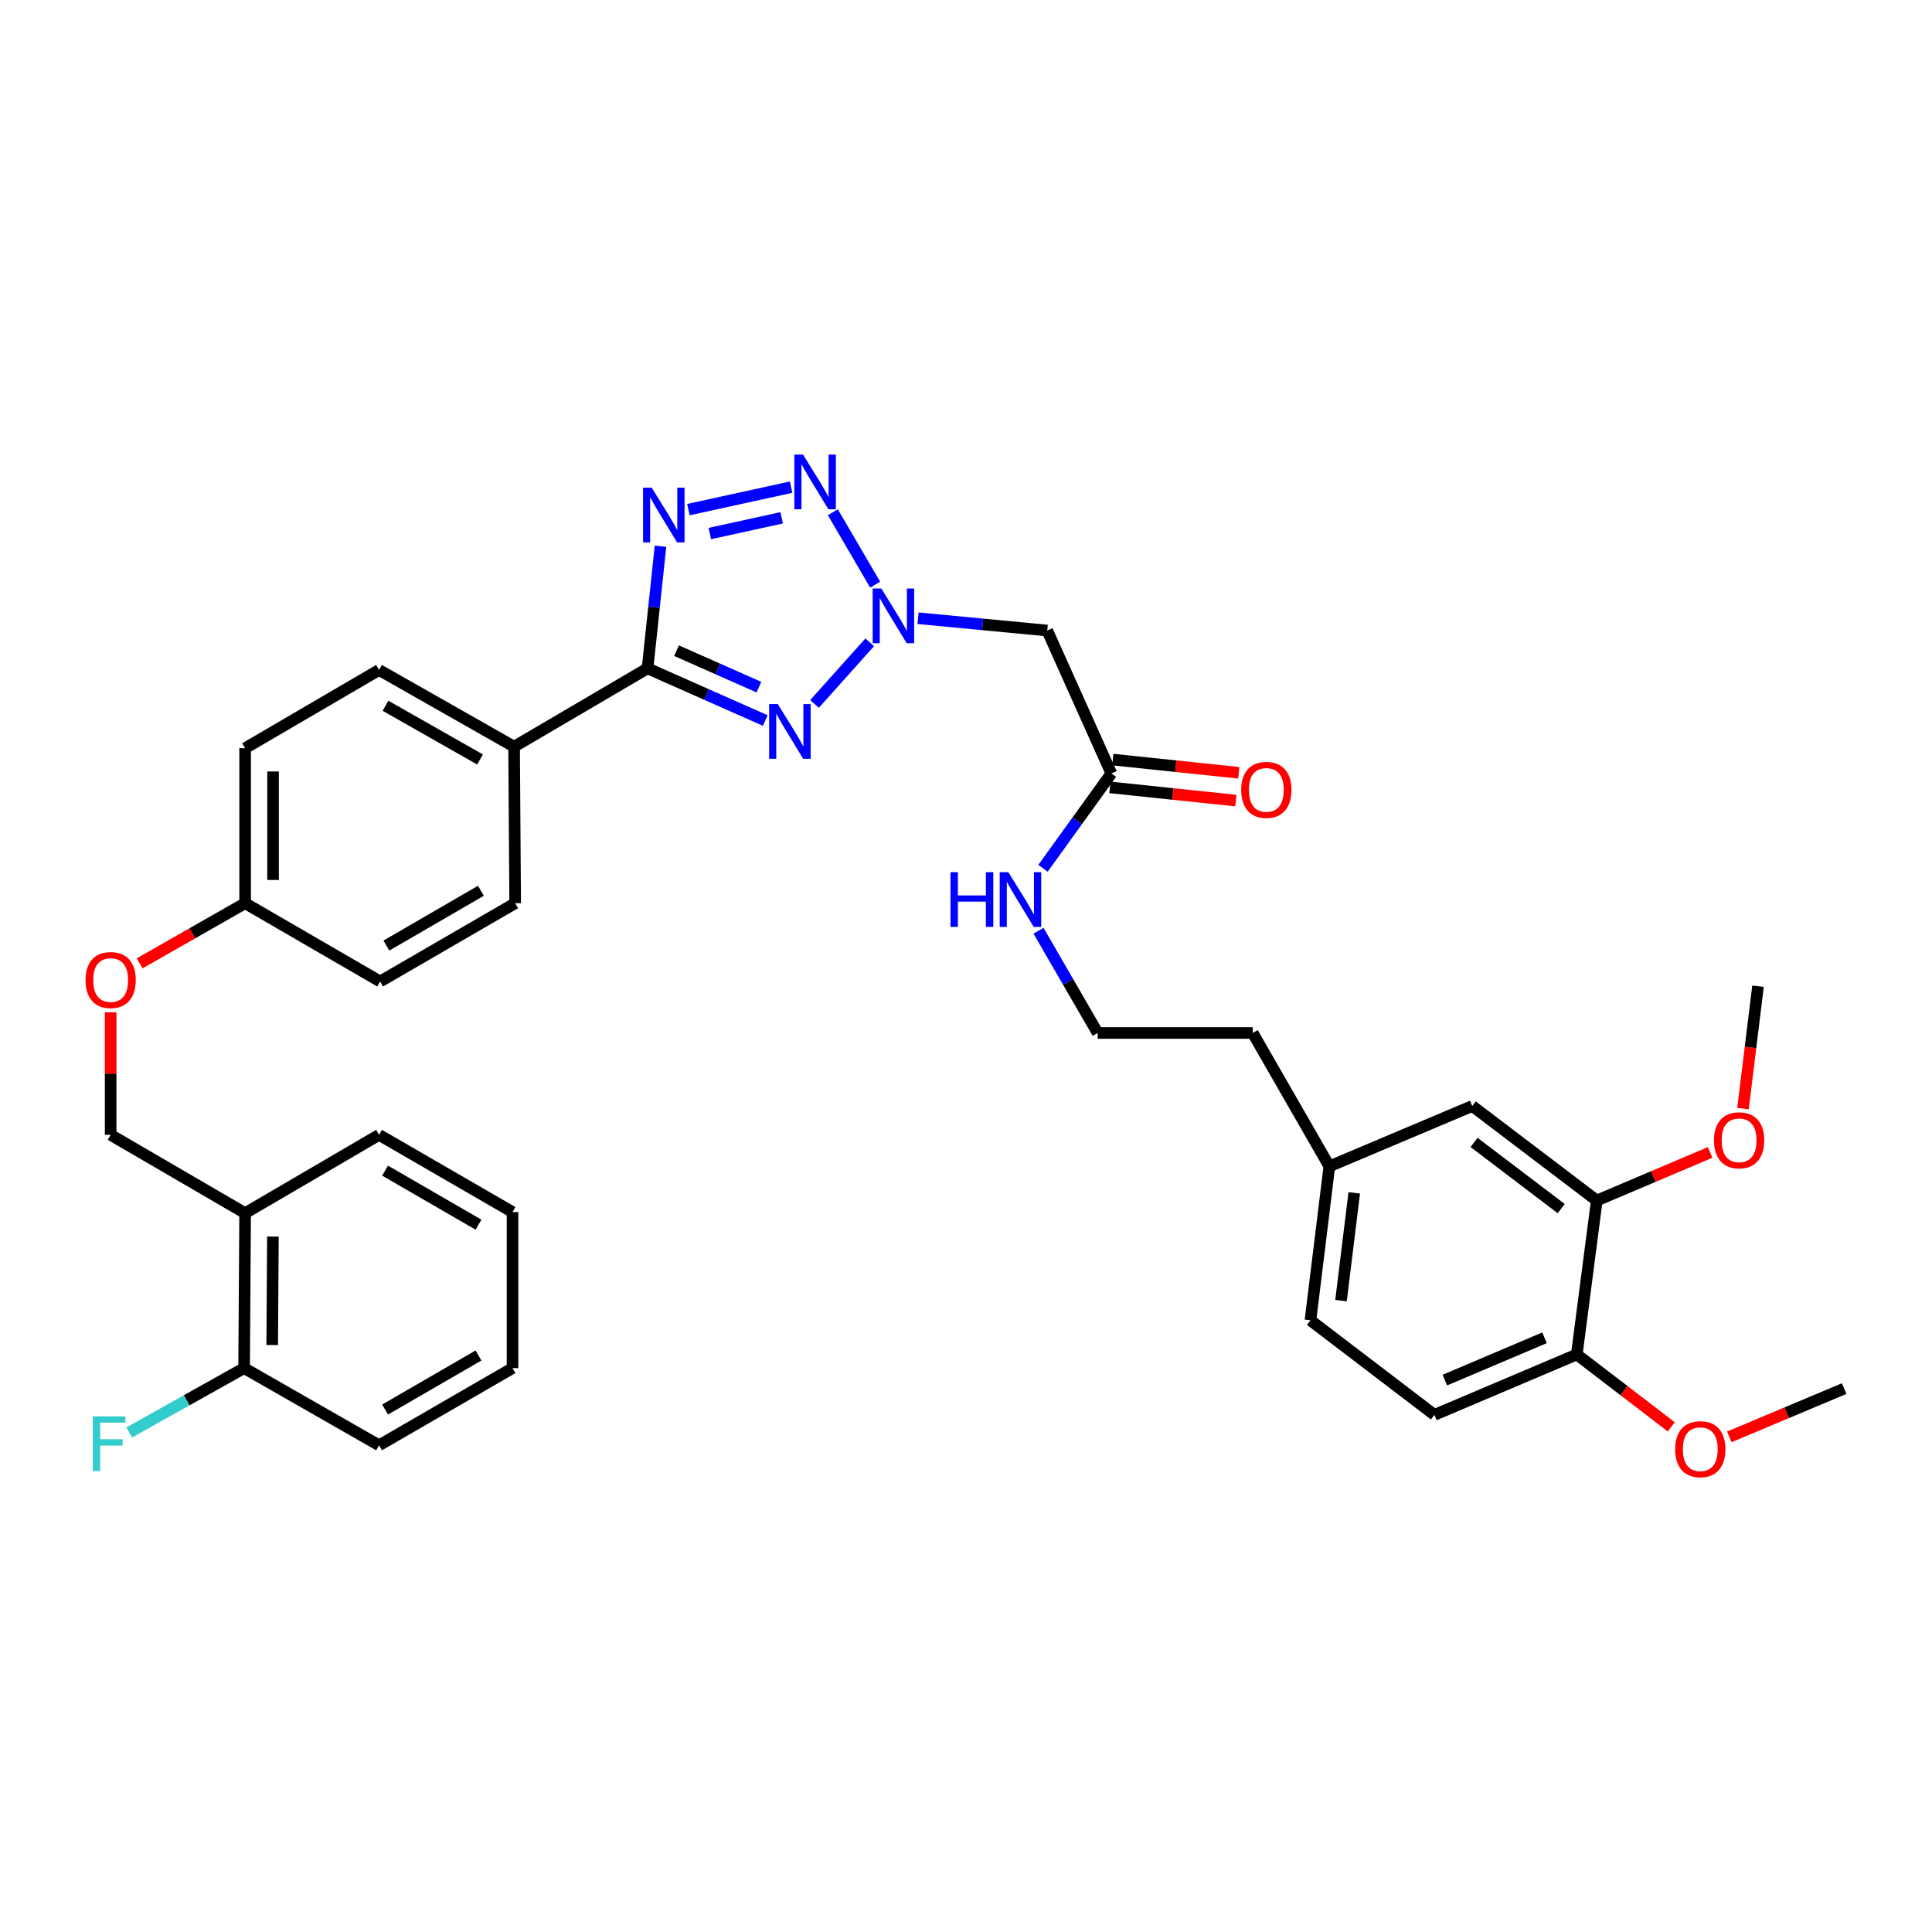 <?xml version='1.0' encoding='iso-8859-1'?>
<svg version='1.1' baseProfile='full'
              xmlns='http://www.w3.org/2000/svg'
                      xmlns:rdkit='http://www.rdkit.org/xml'
                      xmlns:xlink='http://www.w3.org/1999/xlink'
                  xml:space='preserve'
width='1000px' height='1000px' viewBox='0 0 1000 1000'>
<!-- END OF HEADER -->
<rect style='opacity:1.0;fill:#FFFFFF;stroke:none' width='1000' height='1000' x='0' y='0'> </rect>
<path class='bond-0' d='M 421.597,364.357 L 450.156,332.474' style='fill:none;fill-rule:evenodd;stroke:#0000FF;stroke-width:6px;stroke-linecap:butt;stroke-linejoin:miter;stroke-opacity:1' />
<path class='bond-2' d='M 396.094,372.937 L 365.629,359.442' style='fill:none;fill-rule:evenodd;stroke:#0000FF;stroke-width:6px;stroke-linecap:butt;stroke-linejoin:miter;stroke-opacity:1' />
<path class='bond-2' d='M 365.629,359.442 L 335.164,345.946' style='fill:none;fill-rule:evenodd;stroke:#000000;stroke-width:6px;stroke-linecap:butt;stroke-linejoin:miter;stroke-opacity:1' />
<path class='bond-2' d='M 392.812,355.667 L 371.486,346.22' style='fill:none;fill-rule:evenodd;stroke:#0000FF;stroke-width:6px;stroke-linecap:butt;stroke-linejoin:miter;stroke-opacity:1' />
<path class='bond-2' d='M 371.486,346.22 L 350.161,336.774' style='fill:none;fill-rule:evenodd;stroke:#000000;stroke-width:6px;stroke-linecap:butt;stroke-linejoin:miter;stroke-opacity:1' />
<path class='bond-3' d='M 452.976,302.608 L 431.072,265.13' style='fill:none;fill-rule:evenodd;stroke:#0000FF;stroke-width:6px;stroke-linecap:butt;stroke-linejoin:miter;stroke-opacity:1' />
<path class='bond-4' d='M 475.166,319.991 L 508.611,323.18' style='fill:none;fill-rule:evenodd;stroke:#0000FF;stroke-width:6px;stroke-linecap:butt;stroke-linejoin:miter;stroke-opacity:1' />
<path class='bond-4' d='M 508.611,323.18 L 542.056,326.368' style='fill:none;fill-rule:evenodd;stroke:#000000;stroke-width:6px;stroke-linecap:butt;stroke-linejoin:miter;stroke-opacity:1' />
<path class='bond-1' d='M 341.87,282.729 L 338.517,314.338' style='fill:none;fill-rule:evenodd;stroke:#0000FF;stroke-width:6px;stroke-linecap:butt;stroke-linejoin:miter;stroke-opacity:1' />
<path class='bond-1' d='M 338.517,314.338 L 335.164,345.946' style='fill:none;fill-rule:evenodd;stroke:#000000;stroke-width:6px;stroke-linecap:butt;stroke-linejoin:miter;stroke-opacity:1' />
<path class='bond-35' d='M 356.328,263.784 L 409.478,252.148' style='fill:none;fill-rule:evenodd;stroke:#0000FF;stroke-width:6px;stroke-linecap:butt;stroke-linejoin:miter;stroke-opacity:1' />
<path class='bond-35' d='M 367.393,276.164 L 404.598,268.02' style='fill:none;fill-rule:evenodd;stroke:#0000FF;stroke-width:6px;stroke-linecap:butt;stroke-linejoin:miter;stroke-opacity:1' />
<path class='bond-6' d='M 335.164,345.946 L 266.091,386.484' style='fill:none;fill-rule:evenodd;stroke:#000000;stroke-width:6px;stroke-linecap:butt;stroke-linejoin:miter;stroke-opacity:1' />
<path class='bond-5' d='M 542.056,326.368 L 575.243,400.351' style='fill:none;fill-rule:evenodd;stroke:#000000;stroke-width:6px;stroke-linecap:butt;stroke-linejoin:miter;stroke-opacity:1' />
<path class='bond-13' d='M 574.488,407.541 L 607.084,410.963' style='fill:none;fill-rule:evenodd;stroke:#000000;stroke-width:6px;stroke-linecap:butt;stroke-linejoin:miter;stroke-opacity:1' />
<path class='bond-13' d='M 607.084,410.963 L 639.68,414.384' style='fill:none;fill-rule:evenodd;stroke:#FF0000;stroke-width:6px;stroke-linecap:butt;stroke-linejoin:miter;stroke-opacity:1' />
<path class='bond-13' d='M 575.998,393.16 L 608.594,396.581' style='fill:none;fill-rule:evenodd;stroke:#000000;stroke-width:6px;stroke-linecap:butt;stroke-linejoin:miter;stroke-opacity:1' />
<path class='bond-13' d='M 608.594,396.581 L 641.19,400.003' style='fill:none;fill-rule:evenodd;stroke:#FF0000;stroke-width:6px;stroke-linecap:butt;stroke-linejoin:miter;stroke-opacity:1' />
<path class='bond-16' d='M 575.243,400.351 L 557.547,424.89' style='fill:none;fill-rule:evenodd;stroke:#000000;stroke-width:6px;stroke-linecap:butt;stroke-linejoin:miter;stroke-opacity:1' />
<path class='bond-16' d='M 557.547,424.89 L 539.851,449.429' style='fill:none;fill-rule:evenodd;stroke:#0000FF;stroke-width:6px;stroke-linecap:butt;stroke-linejoin:miter;stroke-opacity:1' />
<path class='bond-14' d='M 266.091,386.484 L 196.197,346.774' style='fill:none;fill-rule:evenodd;stroke:#000000;stroke-width:6px;stroke-linecap:butt;stroke-linejoin:miter;stroke-opacity:1' />
<path class='bond-14' d='M 248.463,393.101 L 199.538,365.304' style='fill:none;fill-rule:evenodd;stroke:#000000;stroke-width:6px;stroke-linecap:butt;stroke-linejoin:miter;stroke-opacity:1' />
<path class='bond-15' d='M 266.091,386.484 L 266.653,467.496' style='fill:none;fill-rule:evenodd;stroke:#000000;stroke-width:6px;stroke-linecap:butt;stroke-linejoin:miter;stroke-opacity:1' />
<path class='bond-7' d='M 826.488,621.389 L 762.034,572.456' style='fill:none;fill-rule:evenodd;stroke:#000000;stroke-width:6px;stroke-linecap:butt;stroke-linejoin:miter;stroke-opacity:1' />
<path class='bond-7' d='M 808.076,625.567 L 762.958,591.314' style='fill:none;fill-rule:evenodd;stroke:#000000;stroke-width:6px;stroke-linecap:butt;stroke-linejoin:miter;stroke-opacity:1' />
<path class='bond-25' d='M 826.488,621.389 L 855.823,608.946' style='fill:none;fill-rule:evenodd;stroke:#000000;stroke-width:6px;stroke-linecap:butt;stroke-linejoin:miter;stroke-opacity:1' />
<path class='bond-25' d='M 855.823,608.946 L 885.157,596.502' style='fill:none;fill-rule:evenodd;stroke:#FF0000;stroke-width:6px;stroke-linecap:butt;stroke-linejoin:miter;stroke-opacity:1' />
<path class='bond-37' d='M 826.488,621.389 L 816.141,701.068' style='fill:none;fill-rule:evenodd;stroke:#000000;stroke-width:6px;stroke-linecap:butt;stroke-linejoin:miter;stroke-opacity:1' />
<path class='bond-8' d='M 126.875,627.929 L 57.271,587.407' style='fill:none;fill-rule:evenodd;stroke:#000000;stroke-width:6px;stroke-linecap:butt;stroke-linejoin:miter;stroke-opacity:1' />
<path class='bond-11' d='M 126.875,627.929 L 126.353,708.129' style='fill:none;fill-rule:evenodd;stroke:#000000;stroke-width:6px;stroke-linecap:butt;stroke-linejoin:miter;stroke-opacity:1' />
<path class='bond-11' d='M 141.257,640.053 L 140.891,696.193' style='fill:none;fill-rule:evenodd;stroke:#000000;stroke-width:6px;stroke-linecap:butt;stroke-linejoin:miter;stroke-opacity:1' />
<path class='bond-28' d='M 126.875,627.929 L 196.197,587.407' style='fill:none;fill-rule:evenodd;stroke:#000000;stroke-width:6px;stroke-linecap:butt;stroke-linejoin:miter;stroke-opacity:1' />
<path class='bond-9' d='M 816.141,701.068 L 742.456,732.335' style='fill:none;fill-rule:evenodd;stroke:#000000;stroke-width:6px;stroke-linecap:butt;stroke-linejoin:miter;stroke-opacity:1' />
<path class='bond-9' d='M 799.44,692.446 L 747.86,714.333' style='fill:none;fill-rule:evenodd;stroke:#000000;stroke-width:6px;stroke-linecap:butt;stroke-linejoin:miter;stroke-opacity:1' />
<path class='bond-26' d='M 816.141,701.068 L 840.597,719.797' style='fill:none;fill-rule:evenodd;stroke:#000000;stroke-width:6px;stroke-linecap:butt;stroke-linejoin:miter;stroke-opacity:1' />
<path class='bond-26' d='M 840.597,719.797 L 865.052,738.527' style='fill:none;fill-rule:evenodd;stroke:#FF0000;stroke-width:6px;stroke-linecap:butt;stroke-linejoin:miter;stroke-opacity:1' />
<path class='bond-10' d='M 762.034,572.456 L 688.068,603.707' style='fill:none;fill-rule:evenodd;stroke:#000000;stroke-width:6px;stroke-linecap:butt;stroke-linejoin:miter;stroke-opacity:1' />
<path class='bond-21' d='M 126.353,708.129 L 96.617,724.784' style='fill:none;fill-rule:evenodd;stroke:#000000;stroke-width:6px;stroke-linecap:butt;stroke-linejoin:miter;stroke-opacity:1' />
<path class='bond-21' d='M 96.617,724.784 L 66.882,741.439' style='fill:none;fill-rule:evenodd;stroke:#33CCCC;stroke-width:6px;stroke-linecap:butt;stroke-linejoin:miter;stroke-opacity:1' />
<path class='bond-30' d='M 126.353,708.129 L 196.197,748.089' style='fill:none;fill-rule:evenodd;stroke:#000000;stroke-width:6px;stroke-linecap:butt;stroke-linejoin:miter;stroke-opacity:1' />
<path class='bond-12' d='M 57.271,587.407 L 57.271,555.682' style='fill:none;fill-rule:evenodd;stroke:#000000;stroke-width:6px;stroke-linecap:butt;stroke-linejoin:miter;stroke-opacity:1' />
<path class='bond-12' d='M 57.271,555.682 L 57.271,523.956' style='fill:none;fill-rule:evenodd;stroke:#FF0000;stroke-width:6px;stroke-linecap:butt;stroke-linejoin:miter;stroke-opacity:1' />
<path class='bond-23' d='M 196.197,346.774 L 126.875,387.28' style='fill:none;fill-rule:evenodd;stroke:#000000;stroke-width:6px;stroke-linecap:butt;stroke-linejoin:miter;stroke-opacity:1' />
<path class='bond-22' d='M 266.653,467.496 L 196.76,508.018' style='fill:none;fill-rule:evenodd;stroke:#000000;stroke-width:6px;stroke-linecap:butt;stroke-linejoin:miter;stroke-opacity:1' />
<path class='bond-22' d='M 248.916,461.064 L 199.991,489.43' style='fill:none;fill-rule:evenodd;stroke:#000000;stroke-width:6px;stroke-linecap:butt;stroke-linejoin:miter;stroke-opacity:1' />
<path class='bond-27' d='M 537.538,481.755 L 552.848,508.21' style='fill:none;fill-rule:evenodd;stroke:#0000FF;stroke-width:6px;stroke-linecap:butt;stroke-linejoin:miter;stroke-opacity:1' />
<path class='bond-27' d='M 552.848,508.21 L 568.157,534.666' style='fill:none;fill-rule:evenodd;stroke:#000000;stroke-width:6px;stroke-linecap:butt;stroke-linejoin:miter;stroke-opacity:1' />
<path class='bond-17' d='M 742.456,732.335 L 678.283,683.385' style='fill:none;fill-rule:evenodd;stroke:#000000;stroke-width:6px;stroke-linecap:butt;stroke-linejoin:miter;stroke-opacity:1' />
<path class='bond-18' d='M 72.274,498.634 L 99.574,483.065' style='fill:none;fill-rule:evenodd;stroke:#FF0000;stroke-width:6px;stroke-linecap:butt;stroke-linejoin:miter;stroke-opacity:1' />
<path class='bond-18' d='M 99.574,483.065 L 126.875,467.496' style='fill:none;fill-rule:evenodd;stroke:#000000;stroke-width:6px;stroke-linecap:butt;stroke-linejoin:miter;stroke-opacity:1' />
<path class='bond-19' d='M 126.875,467.496 L 196.76,508.018' style='fill:none;fill-rule:evenodd;stroke:#000000;stroke-width:6px;stroke-linecap:butt;stroke-linejoin:miter;stroke-opacity:1' />
<path class='bond-36' d='M 126.875,467.496 L 126.875,387.28' style='fill:none;fill-rule:evenodd;stroke:#000000;stroke-width:6px;stroke-linecap:butt;stroke-linejoin:miter;stroke-opacity:1' />
<path class='bond-36' d='M 141.335,455.464 L 141.335,399.312' style='fill:none;fill-rule:evenodd;stroke:#000000;stroke-width:6px;stroke-linecap:butt;stroke-linejoin:miter;stroke-opacity:1' />
<path class='bond-20' d='M 688.068,603.707 L 648.398,534.666' style='fill:none;fill-rule:evenodd;stroke:#000000;stroke-width:6px;stroke-linecap:butt;stroke-linejoin:miter;stroke-opacity:1' />
<path class='bond-24' d='M 688.068,603.707 L 678.283,683.385' style='fill:none;fill-rule:evenodd;stroke:#000000;stroke-width:6px;stroke-linecap:butt;stroke-linejoin:miter;stroke-opacity:1' />
<path class='bond-24' d='M 700.953,617.422 L 694.104,673.196' style='fill:none;fill-rule:evenodd;stroke:#000000;stroke-width:6px;stroke-linecap:butt;stroke-linejoin:miter;stroke-opacity:1' />
<path class='bond-31' d='M 902.164,573.811 L 906.057,542.136' style='fill:none;fill-rule:evenodd;stroke:#FF0000;stroke-width:6px;stroke-linecap:butt;stroke-linejoin:miter;stroke-opacity:1' />
<path class='bond-31' d='M 906.057,542.136 L 909.95,510.46' style='fill:none;fill-rule:evenodd;stroke:#000000;stroke-width:6px;stroke-linecap:butt;stroke-linejoin:miter;stroke-opacity:1' />
<path class='bond-32' d='M 895.085,743.715 L 924.815,731.224' style='fill:none;fill-rule:evenodd;stroke:#FF0000;stroke-width:6px;stroke-linecap:butt;stroke-linejoin:miter;stroke-opacity:1' />
<path class='bond-32' d='M 924.815,731.224 L 954.545,718.734' style='fill:none;fill-rule:evenodd;stroke:#000000;stroke-width:6px;stroke-linecap:butt;stroke-linejoin:miter;stroke-opacity:1' />
<path class='bond-29' d='M 568.157,534.666 L 648.398,534.666' style='fill:none;fill-rule:evenodd;stroke:#000000;stroke-width:6px;stroke-linecap:butt;stroke-linejoin:miter;stroke-opacity:1' />
<path class='bond-33' d='M 196.197,587.407 L 265.279,627.367' style='fill:none;fill-rule:evenodd;stroke:#000000;stroke-width:6px;stroke-linecap:butt;stroke-linejoin:miter;stroke-opacity:1' />
<path class='bond-33' d='M 199.319,605.918 L 247.676,633.89' style='fill:none;fill-rule:evenodd;stroke:#000000;stroke-width:6px;stroke-linecap:butt;stroke-linejoin:miter;stroke-opacity:1' />
<path class='bond-38' d='M 196.197,748.089 L 265.279,708.129' style='fill:none;fill-rule:evenodd;stroke:#000000;stroke-width:6px;stroke-linecap:butt;stroke-linejoin:miter;stroke-opacity:1' />
<path class='bond-38' d='M 199.319,729.577 L 247.676,701.606' style='fill:none;fill-rule:evenodd;stroke:#000000;stroke-width:6px;stroke-linecap:butt;stroke-linejoin:miter;stroke-opacity:1' />
<path class='bond-34' d='M 265.279,627.367 L 265.279,708.129' style='fill:none;fill-rule:evenodd;stroke:#000000;stroke-width:6px;stroke-linecap:butt;stroke-linejoin:miter;stroke-opacity:1' />
<path  class='atom-0' d='M 402.589 364.427
L 411.869 379.427
Q 412.789 380.907, 414.269 383.587
Q 415.749 386.267, 415.829 386.427
L 415.829 364.427
L 419.589 364.427
L 419.589 392.747
L 415.709 392.747
L 405.749 376.347
Q 404.589 374.427, 403.349 372.227
Q 402.149 370.027, 401.789 369.347
L 401.789 392.747
L 398.109 392.747
L 398.109 364.427
L 402.589 364.427
' fill='#0000FF'/>
<path  class='atom-1' d='M 456.166 304.617
L 465.446 319.617
Q 466.366 321.097, 467.846 323.777
Q 469.326 326.457, 469.406 326.617
L 469.406 304.617
L 473.166 304.617
L 473.166 332.937
L 469.286 332.937
L 459.326 316.537
Q 458.166 314.617, 456.926 312.417
Q 455.726 310.217, 455.366 309.537
L 455.366 332.937
L 451.686 332.937
L 451.686 304.617
L 456.166 304.617
' fill='#0000FF'/>
<path  class='atom-2' d='M 337.323 252.414
L 346.603 267.414
Q 347.523 268.894, 349.003 271.574
Q 350.483 274.254, 350.563 274.414
L 350.563 252.414
L 354.323 252.414
L 354.323 280.734
L 350.443 280.734
L 340.483 264.334
Q 339.323 262.414, 338.083 260.214
Q 336.883 258.014, 336.523 257.334
L 336.523 280.734
L 332.843 280.734
L 332.843 252.414
L 337.323 252.414
' fill='#0000FF'/>
<path  class='atom-4' d='M 415.636 235.27
L 424.916 250.27
Q 425.836 251.75, 427.316 254.43
Q 428.796 257.11, 428.876 257.27
L 428.876 235.27
L 432.636 235.27
L 432.636 263.59
L 428.756 263.59
L 418.796 247.19
Q 417.636 245.27, 416.396 243.07
Q 415.196 240.87, 414.836 240.19
L 414.836 263.59
L 411.156 263.59
L 411.156 235.27
L 415.636 235.27
' fill='#0000FF'/>
<path  class='atom-14' d='M 642.451 408.85
Q 642.451 402.05, 645.811 398.25
Q 649.171 394.45, 655.451 394.45
Q 661.731 394.45, 665.091 398.25
Q 668.451 402.05, 668.451 408.85
Q 668.451 415.73, 665.051 419.65
Q 661.651 423.53, 655.451 423.53
Q 649.211 423.53, 645.811 419.65
Q 642.451 415.77, 642.451 408.85
M 655.451 420.33
Q 659.771 420.33, 662.091 417.45
Q 664.451 414.53, 664.451 408.85
Q 664.451 403.29, 662.091 400.49
Q 659.771 397.65, 655.451 397.65
Q 651.131 397.65, 648.771 400.45
Q 646.451 403.25, 646.451 408.85
Q 646.451 414.57, 648.771 417.45
Q 651.131 420.33, 655.451 420.33
' fill='#FF0000'/>
<path  class='atom-17' d='M 491.97 451.44
L 495.81 451.44
L 495.81 463.48
L 510.29 463.48
L 510.29 451.44
L 514.13 451.44
L 514.13 479.76
L 510.29 479.76
L 510.29 466.68
L 495.81 466.68
L 495.81 479.76
L 491.97 479.76
L 491.97 451.44
' fill='#0000FF'/>
<path  class='atom-17' d='M 521.93 451.44
L 531.21 466.44
Q 532.13 467.92, 533.61 470.6
Q 535.09 473.28, 535.17 473.44
L 535.17 451.44
L 538.93 451.44
L 538.93 479.76
L 535.05 479.76
L 525.09 463.36
Q 523.93 461.44, 522.69 459.24
Q 521.49 457.04, 521.13 456.36
L 521.13 479.76
L 517.45 479.76
L 517.45 451.44
L 521.93 451.44
' fill='#0000FF'/>
<path  class='atom-19' d='M 44.271 507.271
Q 44.271 500.471, 47.631 496.671
Q 50.991 492.871, 57.271 492.871
Q 63.551 492.871, 66.911 496.671
Q 70.271 500.471, 70.271 507.271
Q 70.271 514.151, 66.871 518.071
Q 63.471 521.951, 57.271 521.951
Q 51.031 521.951, 47.631 518.071
Q 44.271 514.191, 44.271 507.271
M 57.271 518.751
Q 61.591 518.751, 63.911 515.871
Q 66.271 512.951, 66.271 507.271
Q 66.271 501.711, 63.911 498.911
Q 61.591 496.071, 57.271 496.071
Q 52.951 496.071, 50.591 498.871
Q 48.271 501.671, 48.271 507.271
Q 48.271 512.991, 50.591 515.871
Q 52.951 518.751, 57.271 518.751
' fill='#FF0000'/>
<path  class='atom-22' d='M 48.039 733.117
L 64.879 733.117
L 64.879 736.357
L 51.84 736.357
L 51.84 744.957
L 63.44 744.957
L 63.44 748.237
L 51.84 748.237
L 51.84 761.437
L 48.039 761.437
L 48.039 733.117
' fill='#33CCCC'/>
<path  class='atom-26' d='M 887.157 590.218
Q 887.157 583.418, 890.517 579.618
Q 893.877 575.818, 900.157 575.818
Q 906.437 575.818, 909.797 579.618
Q 913.157 583.418, 913.157 590.218
Q 913.157 597.098, 909.757 601.018
Q 906.357 604.898, 900.157 604.898
Q 893.917 604.898, 890.517 601.018
Q 887.157 597.138, 887.157 590.218
M 900.157 601.698
Q 904.477 601.698, 906.797 598.818
Q 909.157 595.898, 909.157 590.218
Q 909.157 584.658, 906.797 581.858
Q 904.477 579.018, 900.157 579.018
Q 895.837 579.018, 893.477 581.818
Q 891.157 584.618, 891.157 590.218
Q 891.157 595.938, 893.477 598.818
Q 895.837 601.698, 900.157 601.698
' fill='#FF0000'/>
<path  class='atom-27' d='M 867.065 750.105
Q 867.065 743.305, 870.425 739.505
Q 873.785 735.705, 880.065 735.705
Q 886.345 735.705, 889.705 739.505
Q 893.065 743.305, 893.065 750.105
Q 893.065 756.985, 889.665 760.905
Q 886.265 764.785, 880.065 764.785
Q 873.825 764.785, 870.425 760.905
Q 867.065 757.025, 867.065 750.105
M 880.065 761.585
Q 884.385 761.585, 886.705 758.705
Q 889.065 755.785, 889.065 750.105
Q 889.065 744.545, 886.705 741.745
Q 884.385 738.905, 880.065 738.905
Q 875.745 738.905, 873.385 741.705
Q 871.065 744.505, 871.065 750.105
Q 871.065 755.825, 873.385 758.705
Q 875.745 761.585, 880.065 761.585
' fill='#FF0000'/>
</svg>
